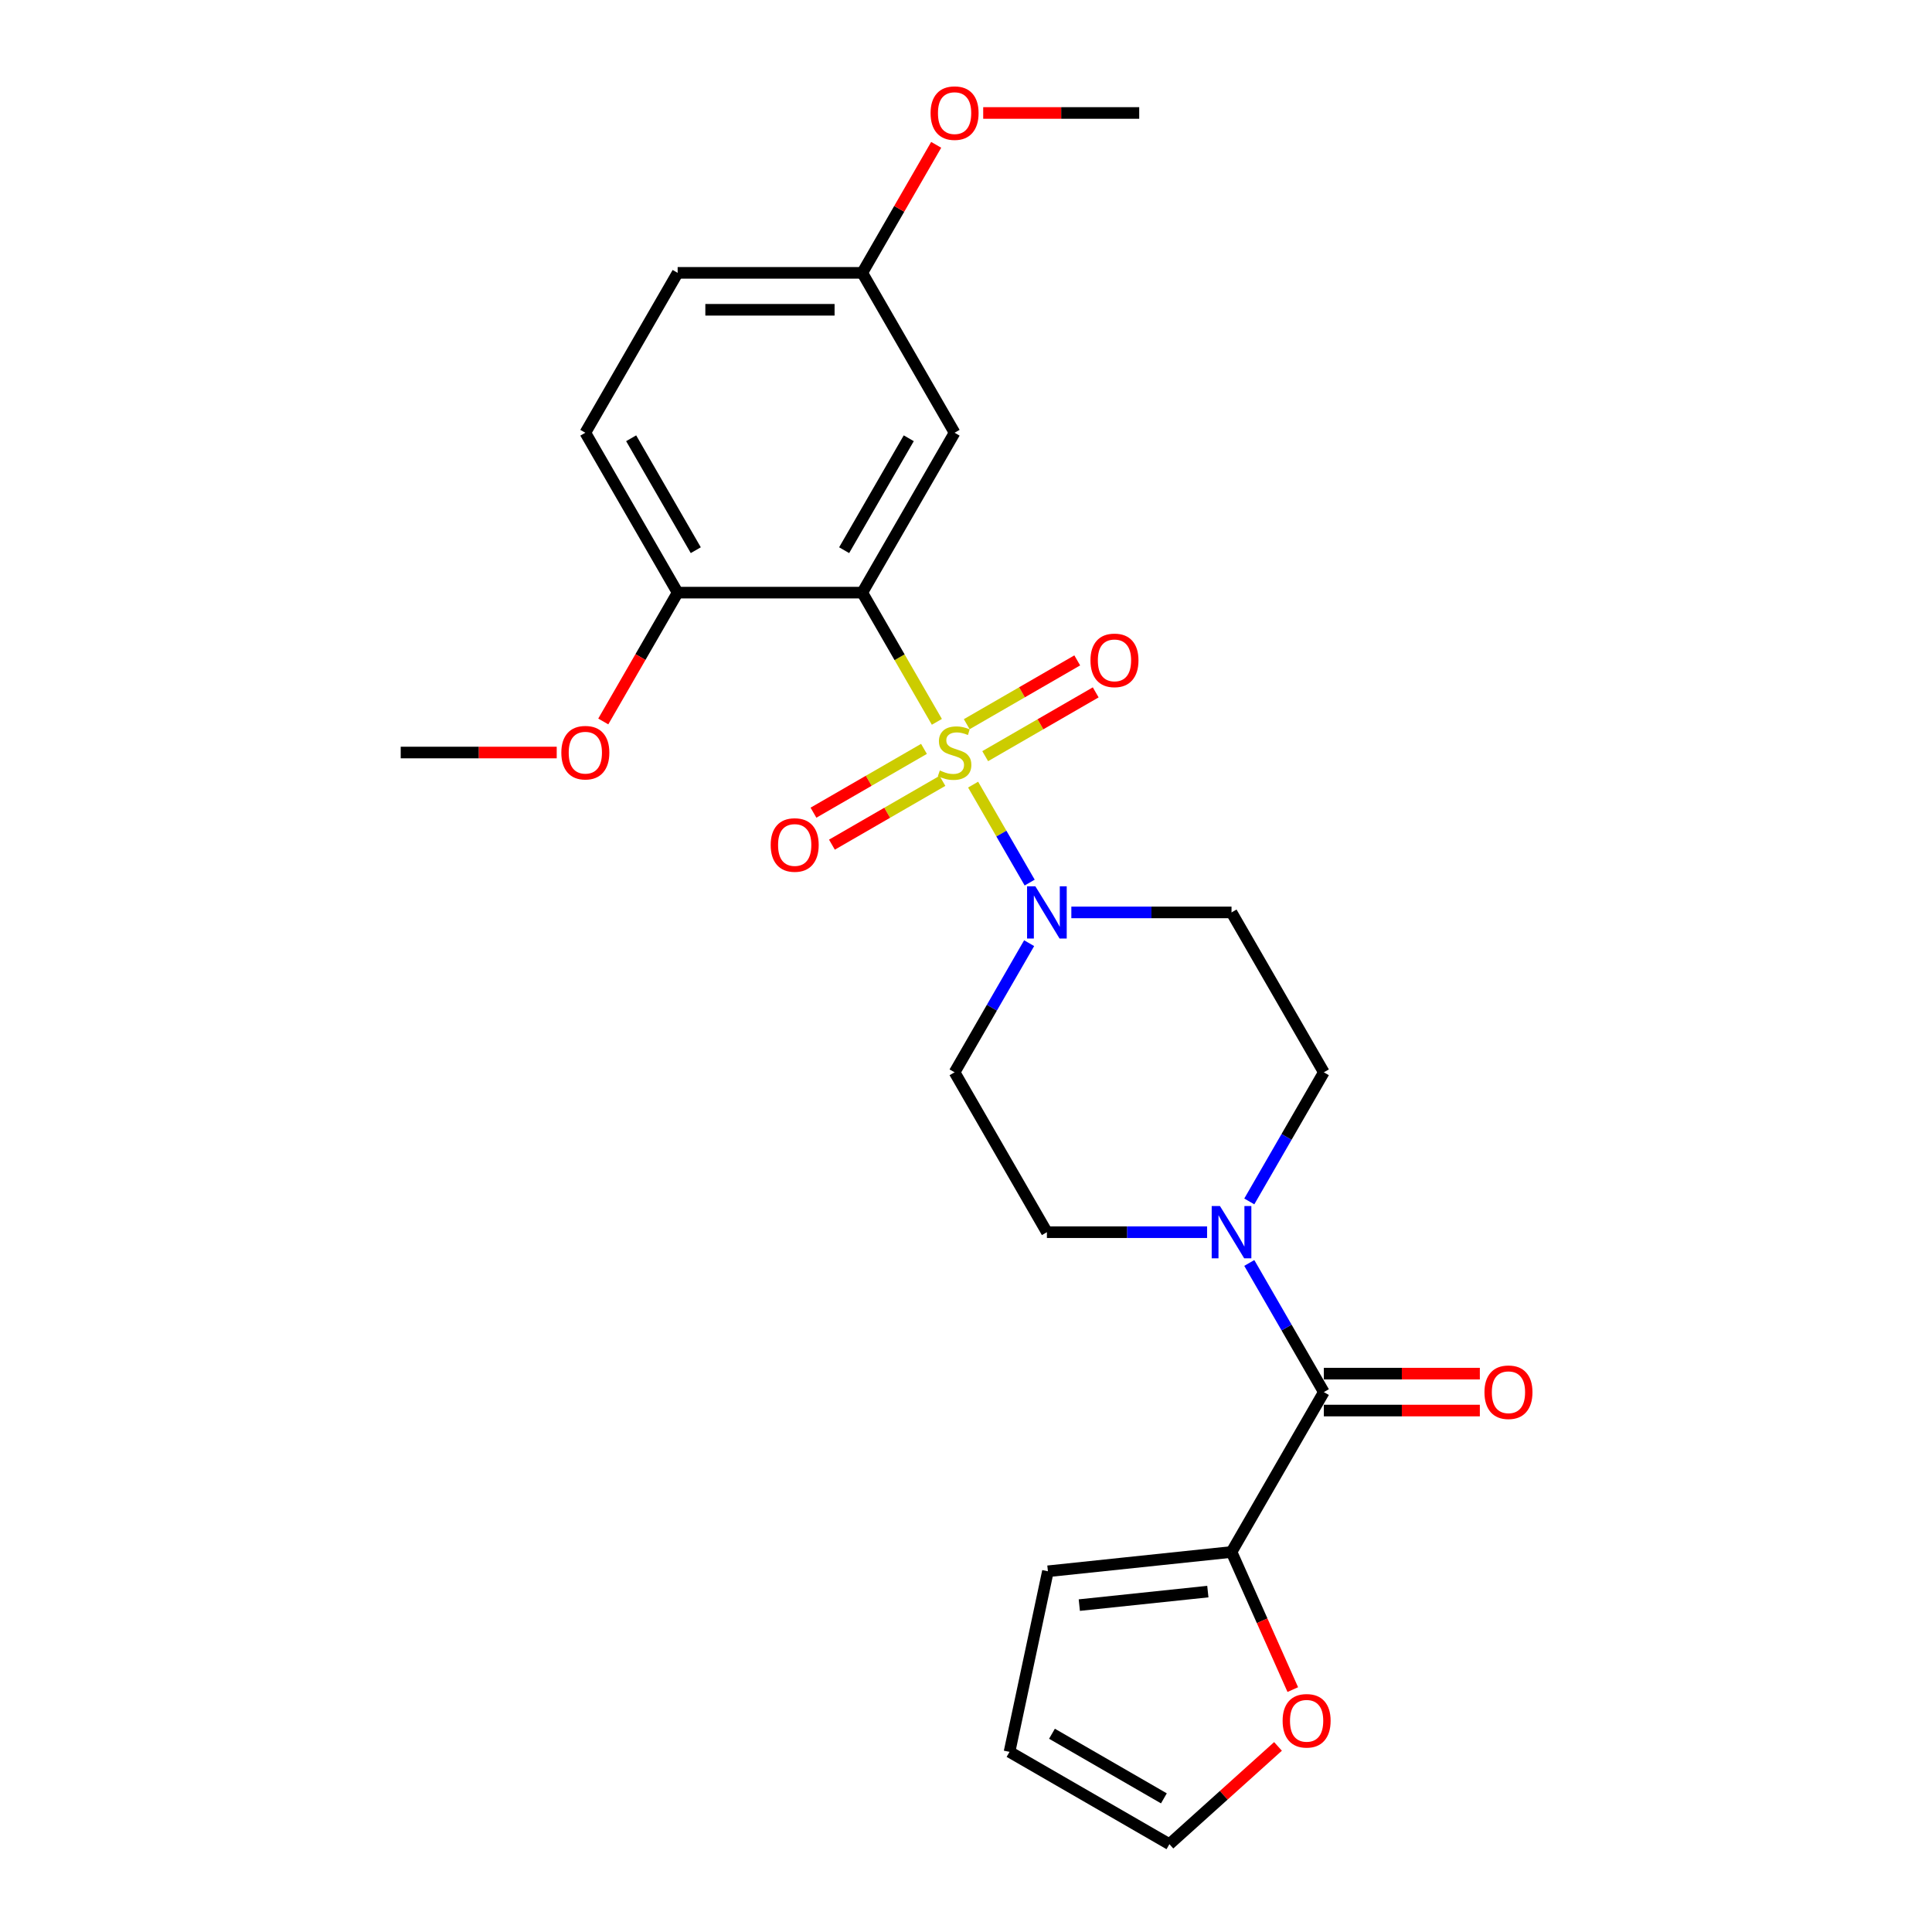 <?xml version='1.0' encoding='iso-8859-1'?>
<svg version='1.1' baseProfile='full'
              xmlns='http://www.w3.org/2000/svg'
                      xmlns:rdkit='http://www.rdkit.org/xml'
                      xmlns:xlink='http://www.w3.org/1999/xlink'
                  xml:space='preserve'
width='1000px' height='1000px' viewBox='0 0 1000 1000'>
<!-- END OF HEADER -->
<rect style='opacity:1.0;fill:#FFFFFF;stroke:none' width='1000' height='1000' x='0' y='0'> </rect>
<path class='bond-0' d='M 484.922,373.624 L 465.617,340.186' style='fill:none;fill-rule:evenodd;stroke:#CCCC00;stroke-width:6px;stroke-linecap:butt;stroke-linejoin:miter;stroke-opacity:1' />
<path class='bond-0' d='M 465.617,340.186 L 446.311,306.747' style='fill:none;fill-rule:evenodd;stroke:#000000;stroke-width:6px;stroke-linecap:butt;stroke-linejoin:miter;stroke-opacity:1' />
<path class='bond-1' d='M 503.681,406.115 L 518.32,431.47' style='fill:none;fill-rule:evenodd;stroke:#CCCC00;stroke-width:6px;stroke-linecap:butt;stroke-linejoin:miter;stroke-opacity:1' />
<path class='bond-1' d='M 518.32,431.47 L 532.958,456.824' style='fill:none;fill-rule:evenodd;stroke:#0000FF;stroke-width:6px;stroke-linecap:butt;stroke-linejoin:miter;stroke-opacity:1' />
<path class='bond-6' d='M 509.936,391.393 L 538.536,374.881' style='fill:none;fill-rule:evenodd;stroke:#CCCC00;stroke-width:6px;stroke-linecap:butt;stroke-linejoin:miter;stroke-opacity:1' />
<path class='bond-6' d='M 538.536,374.881 L 567.137,358.369' style='fill:none;fill-rule:evenodd;stroke:#FF0000;stroke-width:6px;stroke-linecap:butt;stroke-linejoin:miter;stroke-opacity:1' />
<path class='bond-6' d='M 500.38,374.842 L 528.98,358.329' style='fill:none;fill-rule:evenodd;stroke:#CCCC00;stroke-width:6px;stroke-linecap:butt;stroke-linejoin:miter;stroke-opacity:1' />
<path class='bond-6' d='M 528.98,358.329 L 557.58,341.817' style='fill:none;fill-rule:evenodd;stroke:#FF0000;stroke-width:6px;stroke-linecap:butt;stroke-linejoin:miter;stroke-opacity:1' />
<path class='bond-7' d='M 478.248,387.62 L 449.648,404.132' style='fill:none;fill-rule:evenodd;stroke:#CCCC00;stroke-width:6px;stroke-linecap:butt;stroke-linejoin:miter;stroke-opacity:1' />
<path class='bond-7' d='M 449.648,404.132 L 421.048,420.644' style='fill:none;fill-rule:evenodd;stroke:#FF0000;stroke-width:6px;stroke-linecap:butt;stroke-linejoin:miter;stroke-opacity:1' />
<path class='bond-7' d='M 487.804,404.171 L 459.204,420.684' style='fill:none;fill-rule:evenodd;stroke:#CCCC00;stroke-width:6px;stroke-linecap:butt;stroke-linejoin:miter;stroke-opacity:1' />
<path class='bond-7' d='M 459.204,420.684 L 430.604,437.196' style='fill:none;fill-rule:evenodd;stroke:#FF0000;stroke-width:6px;stroke-linecap:butt;stroke-linejoin:miter;stroke-opacity:1' />
<path class='bond-5' d='M 446.311,306.747 L 494.092,223.988' style='fill:none;fill-rule:evenodd;stroke:#000000;stroke-width:6px;stroke-linecap:butt;stroke-linejoin:miter;stroke-opacity:1' />
<path class='bond-5' d='M 436.926,284.777 L 470.373,226.846' style='fill:none;fill-rule:evenodd;stroke:#000000;stroke-width:6px;stroke-linecap:butt;stroke-linejoin:miter;stroke-opacity:1' />
<path class='bond-10' d='M 446.311,306.747 L 350.749,306.747' style='fill:none;fill-rule:evenodd;stroke:#000000;stroke-width:6px;stroke-linecap:butt;stroke-linejoin:miter;stroke-opacity:1' />
<path class='bond-8' d='M 532.681,488.186 L 513.387,521.605' style='fill:none;fill-rule:evenodd;stroke:#0000FF;stroke-width:6px;stroke-linecap:butt;stroke-linejoin:miter;stroke-opacity:1' />
<path class='bond-8' d='M 513.387,521.605 L 494.092,555.025' style='fill:none;fill-rule:evenodd;stroke:#000000;stroke-width:6px;stroke-linecap:butt;stroke-linejoin:miter;stroke-opacity:1' />
<path class='bond-9' d='M 554.525,472.266 L 595.98,472.266' style='fill:none;fill-rule:evenodd;stroke:#0000FF;stroke-width:6px;stroke-linecap:butt;stroke-linejoin:miter;stroke-opacity:1' />
<path class='bond-9' d='M 595.98,472.266 L 637.435,472.266' style='fill:none;fill-rule:evenodd;stroke:#000000;stroke-width:6px;stroke-linecap:butt;stroke-linejoin:miter;stroke-opacity:1' />
<path class='bond-2' d='M 685.216,720.543 L 665.921,687.124' style='fill:none;fill-rule:evenodd;stroke:#000000;stroke-width:6px;stroke-linecap:butt;stroke-linejoin:miter;stroke-opacity:1' />
<path class='bond-2' d='M 665.921,687.124 L 646.627,653.704' style='fill:none;fill-rule:evenodd;stroke:#0000FF;stroke-width:6px;stroke-linecap:butt;stroke-linejoin:miter;stroke-opacity:1' />
<path class='bond-4' d='M 685.216,720.543 L 637.435,803.302' style='fill:none;fill-rule:evenodd;stroke:#000000;stroke-width:6px;stroke-linecap:butt;stroke-linejoin:miter;stroke-opacity:1' />
<path class='bond-14' d='M 685.216,730.099 L 725.591,730.099' style='fill:none;fill-rule:evenodd;stroke:#000000;stroke-width:6px;stroke-linecap:butt;stroke-linejoin:miter;stroke-opacity:1' />
<path class='bond-14' d='M 725.591,730.099 L 765.966,730.099' style='fill:none;fill-rule:evenodd;stroke:#FF0000;stroke-width:6px;stroke-linecap:butt;stroke-linejoin:miter;stroke-opacity:1' />
<path class='bond-14' d='M 685.216,710.987 L 725.591,710.987' style='fill:none;fill-rule:evenodd;stroke:#000000;stroke-width:6px;stroke-linecap:butt;stroke-linejoin:miter;stroke-opacity:1' />
<path class='bond-14' d='M 725.591,710.987 L 765.966,710.987' style='fill:none;fill-rule:evenodd;stroke:#FF0000;stroke-width:6px;stroke-linecap:butt;stroke-linejoin:miter;stroke-opacity:1' />
<path class='bond-3' d='M 646.627,621.863 L 665.921,588.444' style='fill:none;fill-rule:evenodd;stroke:#0000FF;stroke-width:6px;stroke-linecap:butt;stroke-linejoin:miter;stroke-opacity:1' />
<path class='bond-3' d='M 665.921,588.444 L 685.216,555.025' style='fill:none;fill-rule:evenodd;stroke:#000000;stroke-width:6px;stroke-linecap:butt;stroke-linejoin:miter;stroke-opacity:1' />
<path class='bond-25' d='M 624.783,637.784 L 583.328,637.784' style='fill:none;fill-rule:evenodd;stroke:#0000FF;stroke-width:6px;stroke-linecap:butt;stroke-linejoin:miter;stroke-opacity:1' />
<path class='bond-25' d='M 583.328,637.784 L 541.873,637.784' style='fill:none;fill-rule:evenodd;stroke:#000000;stroke-width:6px;stroke-linecap:butt;stroke-linejoin:miter;stroke-opacity:1' />
<path class='bond-11' d='M 637.435,803.302 L 653.291,838.915' style='fill:none;fill-rule:evenodd;stroke:#000000;stroke-width:6px;stroke-linecap:butt;stroke-linejoin:miter;stroke-opacity:1' />
<path class='bond-11' d='M 653.291,838.915 L 669.147,874.529' style='fill:none;fill-rule:evenodd;stroke:#FF0000;stroke-width:6px;stroke-linecap:butt;stroke-linejoin:miter;stroke-opacity:1' />
<path class='bond-15' d='M 637.435,803.302 L 542.397,813.291' style='fill:none;fill-rule:evenodd;stroke:#000000;stroke-width:6px;stroke-linecap:butt;stroke-linejoin:miter;stroke-opacity:1' />
<path class='bond-15' d='M 625.177,823.808 L 558.65,830.8' style='fill:none;fill-rule:evenodd;stroke:#000000;stroke-width:6px;stroke-linecap:butt;stroke-linejoin:miter;stroke-opacity:1' />
<path class='bond-19' d='M 494.092,223.988 L 446.311,141.229' style='fill:none;fill-rule:evenodd;stroke:#000000;stroke-width:6px;stroke-linecap:butt;stroke-linejoin:miter;stroke-opacity:1' />
<path class='bond-13' d='M 494.092,555.025 L 541.873,637.784' style='fill:none;fill-rule:evenodd;stroke:#000000;stroke-width:6px;stroke-linecap:butt;stroke-linejoin:miter;stroke-opacity:1' />
<path class='bond-12' d='M 637.435,472.266 L 685.216,555.025' style='fill:none;fill-rule:evenodd;stroke:#000000;stroke-width:6px;stroke-linecap:butt;stroke-linejoin:miter;stroke-opacity:1' />
<path class='bond-18' d='M 350.749,306.747 L 302.968,223.988' style='fill:none;fill-rule:evenodd;stroke:#000000;stroke-width:6px;stroke-linecap:butt;stroke-linejoin:miter;stroke-opacity:1' />
<path class='bond-18' d='M 360.134,284.777 L 326.687,226.846' style='fill:none;fill-rule:evenodd;stroke:#000000;stroke-width:6px;stroke-linecap:butt;stroke-linejoin:miter;stroke-opacity:1' />
<path class='bond-21' d='M 350.749,306.747 L 331.499,340.09' style='fill:none;fill-rule:evenodd;stroke:#000000;stroke-width:6px;stroke-linecap:butt;stroke-linejoin:miter;stroke-opacity:1' />
<path class='bond-21' d='M 331.499,340.09 L 312.248,373.433' style='fill:none;fill-rule:evenodd;stroke:#FF0000;stroke-width:6px;stroke-linecap:butt;stroke-linejoin:miter;stroke-opacity:1' />
<path class='bond-16' d='M 661.491,903.939 L 633.389,929.242' style='fill:none;fill-rule:evenodd;stroke:#FF0000;stroke-width:6px;stroke-linecap:butt;stroke-linejoin:miter;stroke-opacity:1' />
<path class='bond-16' d='M 633.389,929.242 L 605.287,954.545' style='fill:none;fill-rule:evenodd;stroke:#000000;stroke-width:6px;stroke-linecap:butt;stroke-linejoin:miter;stroke-opacity:1' />
<path class='bond-17' d='M 542.397,813.291 L 522.528,906.764' style='fill:none;fill-rule:evenodd;stroke:#000000;stroke-width:6px;stroke-linecap:butt;stroke-linejoin:miter;stroke-opacity:1' />
<path class='bond-27' d='M 605.287,954.545 L 522.528,906.764' style='fill:none;fill-rule:evenodd;stroke:#000000;stroke-width:6px;stroke-linecap:butt;stroke-linejoin:miter;stroke-opacity:1' />
<path class='bond-27' d='M 602.43,930.826 L 544.498,897.38' style='fill:none;fill-rule:evenodd;stroke:#000000;stroke-width:6px;stroke-linecap:butt;stroke-linejoin:miter;stroke-opacity:1' />
<path class='bond-20' d='M 302.968,223.988 L 350.749,141.229' style='fill:none;fill-rule:evenodd;stroke:#000000;stroke-width:6px;stroke-linecap:butt;stroke-linejoin:miter;stroke-opacity:1' />
<path class='bond-22' d='M 446.311,141.229 L 465.44,108.097' style='fill:none;fill-rule:evenodd;stroke:#000000;stroke-width:6px;stroke-linecap:butt;stroke-linejoin:miter;stroke-opacity:1' />
<path class='bond-22' d='M 465.44,108.097 L 484.569,74.964' style='fill:none;fill-rule:evenodd;stroke:#FF0000;stroke-width:6px;stroke-linecap:butt;stroke-linejoin:miter;stroke-opacity:1' />
<path class='bond-26' d='M 446.311,141.229 L 350.749,141.229' style='fill:none;fill-rule:evenodd;stroke:#000000;stroke-width:6px;stroke-linecap:butt;stroke-linejoin:miter;stroke-opacity:1' />
<path class='bond-26' d='M 431.977,160.342 L 365.083,160.342' style='fill:none;fill-rule:evenodd;stroke:#000000;stroke-width:6px;stroke-linecap:butt;stroke-linejoin:miter;stroke-opacity:1' />
<path class='bond-23' d='M 288.156,389.506 L 247.781,389.506' style='fill:none;fill-rule:evenodd;stroke:#FF0000;stroke-width:6px;stroke-linecap:butt;stroke-linejoin:miter;stroke-opacity:1' />
<path class='bond-23' d='M 247.781,389.506 L 207.406,389.506' style='fill:none;fill-rule:evenodd;stroke:#000000;stroke-width:6px;stroke-linecap:butt;stroke-linejoin:miter;stroke-opacity:1' />
<path class='bond-24' d='M 508.904,58.47 L 549.279,58.47' style='fill:none;fill-rule:evenodd;stroke:#FF0000;stroke-width:6px;stroke-linecap:butt;stroke-linejoin:miter;stroke-opacity:1' />
<path class='bond-24' d='M 549.279,58.47 L 589.654,58.47' style='fill:none;fill-rule:evenodd;stroke:#000000;stroke-width:6px;stroke-linecap:butt;stroke-linejoin:miter;stroke-opacity:1' />
<path  class='atom-0' d='M 486.447 398.795
Q 486.753 398.91, 488.014 399.445
Q 489.276 399.98, 490.652 400.324
Q 492.066 400.63, 493.442 400.63
Q 496.003 400.63, 497.494 399.407
Q 498.985 398.145, 498.985 395.966
Q 498.985 394.476, 498.22 393.558
Q 497.494 392.641, 496.347 392.144
Q 495.201 391.647, 493.289 391.074
Q 490.881 390.347, 489.429 389.659
Q 488.014 388.971, 486.982 387.519
Q 485.988 386.066, 485.988 383.62
Q 485.988 380.218, 488.282 378.115
Q 490.614 376.013, 495.201 376.013
Q 498.335 376.013, 501.89 377.504
L 501.011 380.447
Q 497.762 379.109, 495.315 379.109
Q 492.678 379.109, 491.225 380.218
Q 489.773 381.288, 489.811 383.161
Q 489.811 384.614, 490.537 385.493
Q 491.302 386.372, 492.372 386.869
Q 493.481 387.366, 495.315 387.939
Q 497.762 388.704, 499.214 389.468
Q 500.667 390.233, 501.699 391.8
Q 502.769 393.329, 502.769 395.966
Q 502.769 399.712, 500.246 401.738
Q 497.762 403.726, 493.595 403.726
Q 491.187 403.726, 489.352 403.191
Q 487.556 402.694, 485.415 401.815
L 486.447 398.795
' fill='#CCCC00'/>
<path  class='atom-2' d='M 535.891 458.734
L 544.759 473.068
Q 545.638 474.483, 547.053 477.044
Q 548.467 479.605, 548.543 479.758
L 548.543 458.734
L 552.136 458.734
L 552.136 485.797
L 548.429 485.797
L 538.911 470.125
Q 537.802 468.29, 536.617 466.188
Q 535.47 464.085, 535.126 463.436
L 535.126 485.797
L 531.61 485.797
L 531.61 458.734
L 535.891 458.734
' fill='#0000FF'/>
<path  class='atom-4' d='M 631.453 624.252
L 640.321 638.586
Q 641.2 640.001, 642.614 642.562
Q 644.029 645.123, 644.105 645.276
L 644.105 624.252
L 647.698 624.252
L 647.698 651.315
L 643.991 651.315
L 634.473 635.643
Q 633.364 633.808, 632.179 631.706
Q 631.032 629.604, 630.688 628.954
L 630.688 651.315
L 627.172 651.315
L 627.172 624.252
L 631.453 624.252
' fill='#0000FF'/>
<path  class='atom-7' d='M 564.428 341.802
Q 564.428 335.304, 567.639 331.672
Q 570.85 328.041, 576.851 328.041
Q 582.852 328.041, 586.063 331.672
Q 589.274 335.304, 589.274 341.802
Q 589.274 348.377, 586.025 352.123
Q 582.776 355.83, 576.851 355.83
Q 570.888 355.83, 567.639 352.123
Q 564.428 348.415, 564.428 341.802
M 576.851 352.772
Q 580.979 352.772, 583.196 350.02
Q 585.452 347.23, 585.452 341.802
Q 585.452 336.489, 583.196 333.813
Q 580.979 331.099, 576.851 331.099
Q 572.723 331.099, 570.468 333.775
Q 568.251 336.45, 568.251 341.802
Q 568.251 347.268, 570.468 350.02
Q 572.723 352.772, 576.851 352.772
' fill='#FF0000'/>
<path  class='atom-8' d='M 398.91 437.364
Q 398.91 430.866, 402.121 427.234
Q 405.332 423.603, 411.333 423.603
Q 417.334 423.603, 420.545 427.234
Q 423.756 430.866, 423.756 437.364
Q 423.756 443.939, 420.507 447.685
Q 417.258 451.392, 411.333 451.392
Q 405.37 451.392, 402.121 447.685
Q 398.91 443.977, 398.91 437.364
M 411.333 448.334
Q 415.461 448.334, 417.678 445.582
Q 419.934 442.792, 419.934 437.364
Q 419.934 432.051, 417.678 429.375
Q 415.461 426.661, 411.333 426.661
Q 407.205 426.661, 404.949 429.337
Q 402.732 432.012, 402.732 437.364
Q 402.732 442.83, 404.949 445.582
Q 407.205 448.334, 411.333 448.334
' fill='#FF0000'/>
<path  class='atom-12' d='M 663.881 890.678
Q 663.881 884.18, 667.091 880.549
Q 670.302 876.918, 676.304 876.918
Q 682.305 876.918, 685.516 880.549
Q 688.727 884.18, 688.727 890.678
Q 688.727 897.253, 685.478 900.999
Q 682.228 904.707, 676.304 904.707
Q 670.341 904.707, 667.091 900.999
Q 663.881 897.291, 663.881 890.678
M 676.304 901.649
Q 680.432 901.649, 682.649 898.897
Q 684.904 896.106, 684.904 890.678
Q 684.904 885.365, 682.649 882.689
Q 680.432 879.976, 676.304 879.976
Q 672.175 879.976, 669.92 882.651
Q 667.703 885.327, 667.703 890.678
Q 667.703 896.145, 669.92 898.897
Q 672.175 901.649, 676.304 901.649
' fill='#FF0000'/>
<path  class='atom-15' d='M 768.355 720.619
Q 768.355 714.121, 771.566 710.49
Q 774.777 706.858, 780.778 706.858
Q 786.779 706.858, 789.99 710.49
Q 793.201 714.121, 793.201 720.619
Q 793.201 727.194, 789.952 730.94
Q 786.703 734.648, 780.778 734.648
Q 774.815 734.648, 771.566 730.94
Q 768.355 727.232, 768.355 720.619
M 780.778 731.59
Q 784.906 731.59, 787.123 728.838
Q 789.379 726.047, 789.379 720.619
Q 789.379 715.306, 787.123 712.63
Q 784.906 709.916, 780.778 709.916
Q 776.65 709.916, 774.394 712.592
Q 772.177 715.268, 772.177 720.619
Q 772.177 726.085, 774.394 728.838
Q 776.65 731.59, 780.778 731.59
' fill='#FF0000'/>
<path  class='atom-22' d='M 290.545 389.583
Q 290.545 383.085, 293.756 379.453
Q 296.967 375.822, 302.968 375.822
Q 308.969 375.822, 312.18 379.453
Q 315.391 383.085, 315.391 389.583
Q 315.391 396.158, 312.142 399.904
Q 308.893 403.611, 302.968 403.611
Q 297.005 403.611, 293.756 399.904
Q 290.545 396.196, 290.545 389.583
M 302.968 400.553
Q 307.096 400.553, 309.314 397.801
Q 311.569 395.011, 311.569 389.583
Q 311.569 384.27, 309.314 381.594
Q 307.096 378.88, 302.968 378.88
Q 298.84 378.88, 296.585 381.556
Q 294.368 384.231, 294.368 389.583
Q 294.368 395.049, 296.585 397.801
Q 298.84 400.553, 302.968 400.553
' fill='#FF0000'/>
<path  class='atom-23' d='M 481.669 58.547
Q 481.669 52.048, 484.88 48.417
Q 488.091 44.786, 494.092 44.786
Q 500.093 44.786, 503.304 48.417
Q 506.515 52.048, 506.515 58.547
Q 506.515 65.121, 503.266 68.867
Q 500.017 72.575, 494.092 72.575
Q 488.129 72.575, 484.88 68.867
Q 481.669 65.159, 481.669 58.547
M 494.092 69.517
Q 498.22 69.517, 500.437 66.765
Q 502.693 63.974, 502.693 58.547
Q 502.693 53.233, 500.437 50.558
Q 498.22 47.844, 494.092 47.844
Q 489.964 47.844, 487.709 50.519
Q 485.492 53.195, 485.492 58.547
Q 485.492 64.013, 487.709 66.765
Q 489.964 69.517, 494.092 69.517
' fill='#FF0000'/>
</svg>
